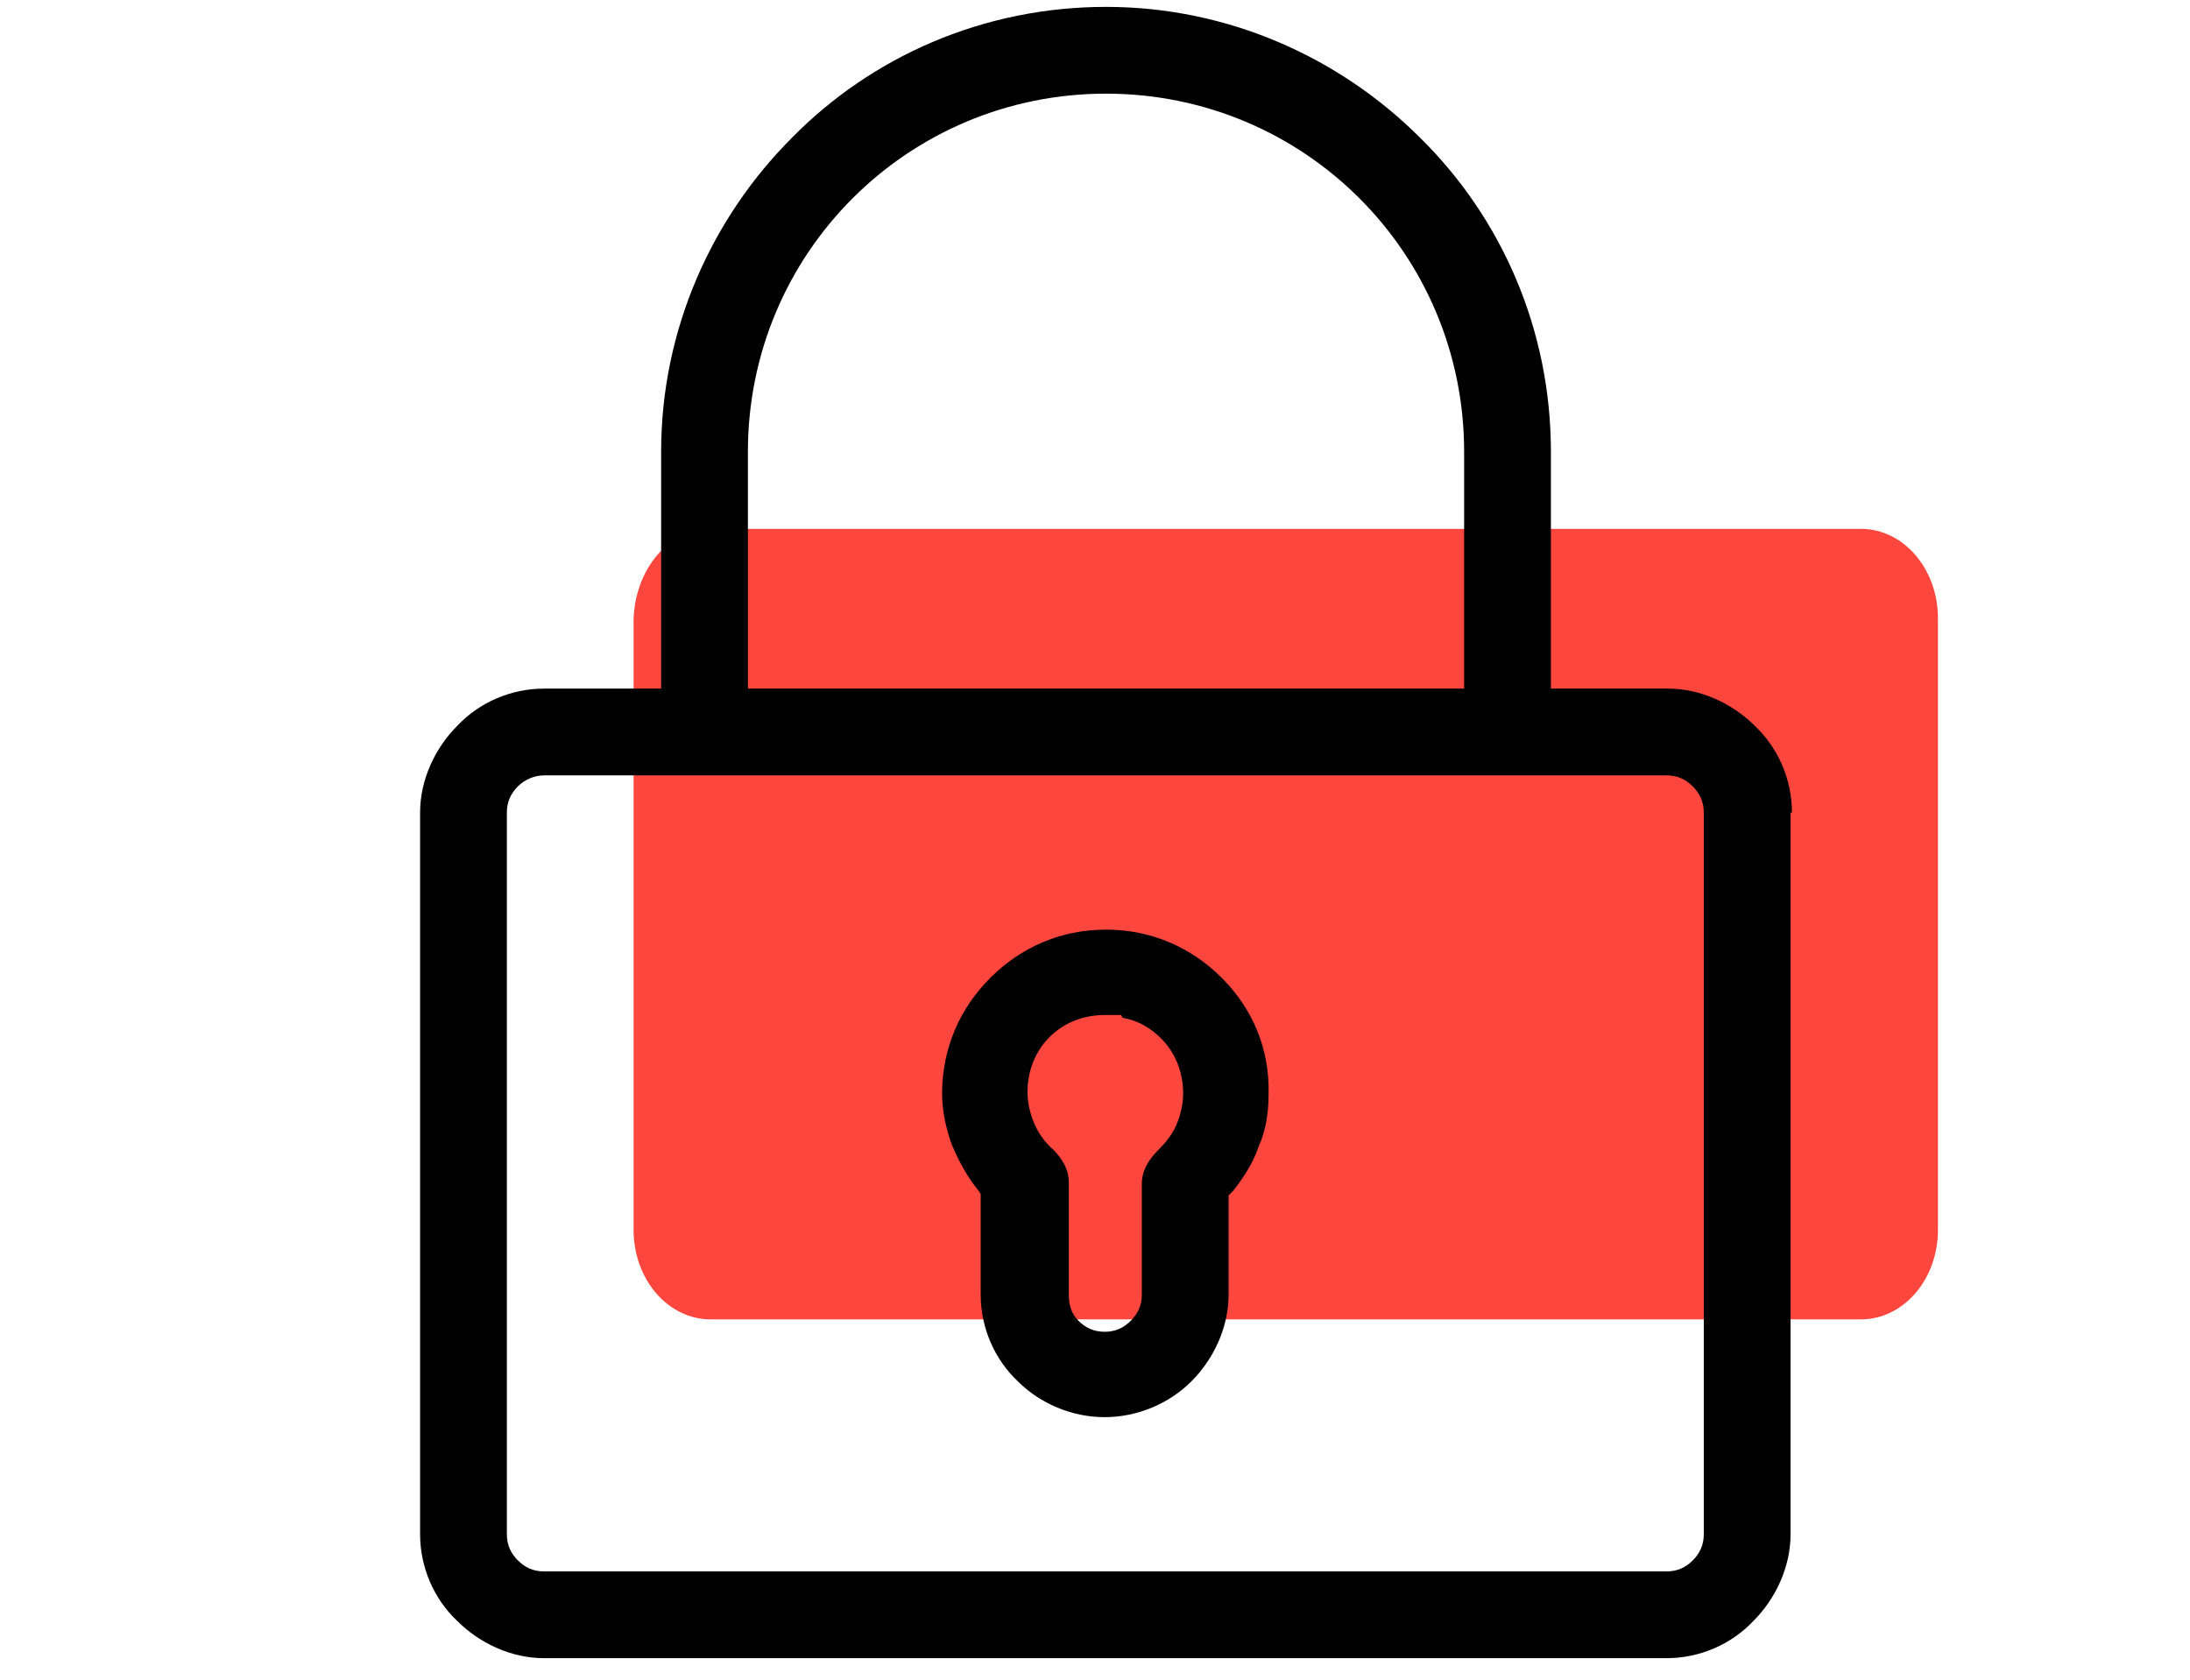 <svg width="159" height="122" xmlns="http://www.w3.org/2000/svg">
 <style type="text/css">.st0{fill-rule:evenodd;clip-rule:evenodd;fill:#FD463D;}
	.st1{fill-rule:evenodd;clip-rule:evenodd;}
	.st2{fill:none;}</style>

 <g>
  <title>background</title>
  <rect fill="none" id="canvas_background" height="124" width="161" y="-1" x="-1"/>
 </g>
 <g>
  <title>Layer 1</title>
  <g id="Layer_x0020_1_00000098222872148260566450000007064449069013321912_">
   <path d="m51.6,38.4l83.5,0c3.1,0 5.6,2.9 5.6,6.5l0,44.4c0,3.6 -2.5,6.5 -5.6,6.5l-83.5,0c-3.1,0 -5.6,-2.9 -5.6,-6.5l0,-44.3c0.1,-3.7 2.6,-6.6 5.6,-6.6z" class="st0" id="rect7_00000025432269459896633090000016656309509629932416_"/>
   <path d="m130.1,59c0,-2.4 -1,-4.7 -2.7,-6.3c-1.6,-1.6 -3.9,-2.7 -6.3,-2.7l-8.5,0l0,-17.2c0,-8.9 -3.6,-17 -9.5,-22.8c-5.8,-5.8 -13.9,-9.5 -22.8,-9.5c-8.9,0 -17,3.6 -22.8,9.5c-5.8,5.8 -9.5,13.9 -9.5,22.8l0,17.2l-8.5,0c-2.4,0 -4.7,1 -6.3,2.7c-1.6,1.6 -2.7,3.9 -2.7,6.3l0,52.4c0,2.4 1,4.7 2.7,6.3c1.6,1.6 3.9,2.7 6.3,2.7l81.5,0c2.4,0 4.7,-1 6.3,-2.7c1.6,-1.6 2.7,-3.9 2.7,-6.3l0,-52.4l0.1,0zm-23.8,-9l-52,0l0,-17.2c0,-7.2 2.9,-13.7 7.6,-18.4c4.7,-4.7 11.2,-7.6 18.4,-7.6c7.2,0 13.7,2.9 18.4,7.6c4.7,4.7 7.6,11.2 7.6,18.4l0,17.2zm-66.8,6.3l81.5,0c0.8,0 1.4,0.3 1.9,0.8c0.5,0.5 0.8,1.1 0.8,1.9l0,52.4c0,0.8 -0.3,1.4 -0.8,1.9c-0.5,0.5 -1.1,0.8 -1.9,0.8l-81.5,0c-0.8,0 -1.4,-0.3 -1.9,-0.8c-0.5,-0.5 -0.8,-1.1 -0.8,-1.9l0,-52.4c0,-0.8 0.3,-1.4 0.8,-1.9c0.5,-0.5 1.2,-0.8 1.9,-0.8z" class="st1" id="path9_00000012457742832250374080000006547044193195657884_"/>
   <path d="m88.7,71c-2.2,-2.2 -5.1,-3.5 -8.4,-3.5s-6.2,1.3 -8.4,3.5c-2.2,2.2 -3.5,5.1 -3.5,8.4c0,1.3 0.3,2.6 0.7,3.7c0.5,1.2 1.1,2.3 1.9,3.3l0.2,0.3l0,7.3c0,2.4 1,4.7 2.7,6.3c1.6,1.6 3.9,2.6 6.3,2.6c2.4,0 4.7,-1 6.3,-2.6c1.6,-1.6 2.7,-3.9 2.7,-6.3l0,-7.2l0.3,-0.3c0.8,-1 1.5,-2.1 1.9,-3.3c0.5,-1.1 0.7,-2.4 0.7,-3.7c0.1,-3.4 -1.2,-6.3 -3.4,-8.5zm-7.2,2.9c1.1,0.2 2,0.7 2.8,1.5c1,1 1.6,2.4 1.6,4c0,0.8 -0.2,1.6 -0.5,2.3c-0.3,0.7 -0.8,1.3 -1.4,1.9c-0.3,0.3 -0.6,0.7 -0.8,1.1c-0.2,0.4 -0.3,0.8 -0.3,1.3l0,8c0,0.8 -0.3,1.4 -0.8,1.9c-0.5,0.5 -1.1,0.8 -1.9,0.8c-0.8,0 -1.4,-0.3 -1.9,-0.8c-0.5,-0.5 -0.7,-1.1 -0.7,-1.9l0,-8.1c0,-0.5 -0.1,-0.9 -0.3,-1.3c-0.2,-0.4 -0.5,-0.8 -0.8,-1.1c-0.6,-0.5 -1.1,-1.2 -1.4,-1.9c-0.3,-0.7 -0.5,-1.5 -0.5,-2.3c0,-1.6 0.6,-3 1.6,-4c1,-1 2.4,-1.6 4,-1.6l1.2,0l0.1,0.2z" class="st1" id="path11_00000046316245007401653810000004629063303697815427_"/>
   <rect height="122.3" width="159" class="st2" y="-0.1" x="0" id="rect13_00000170976160530320806360000017872994950694199430_"/>
  </g>
 </g>
</svg>